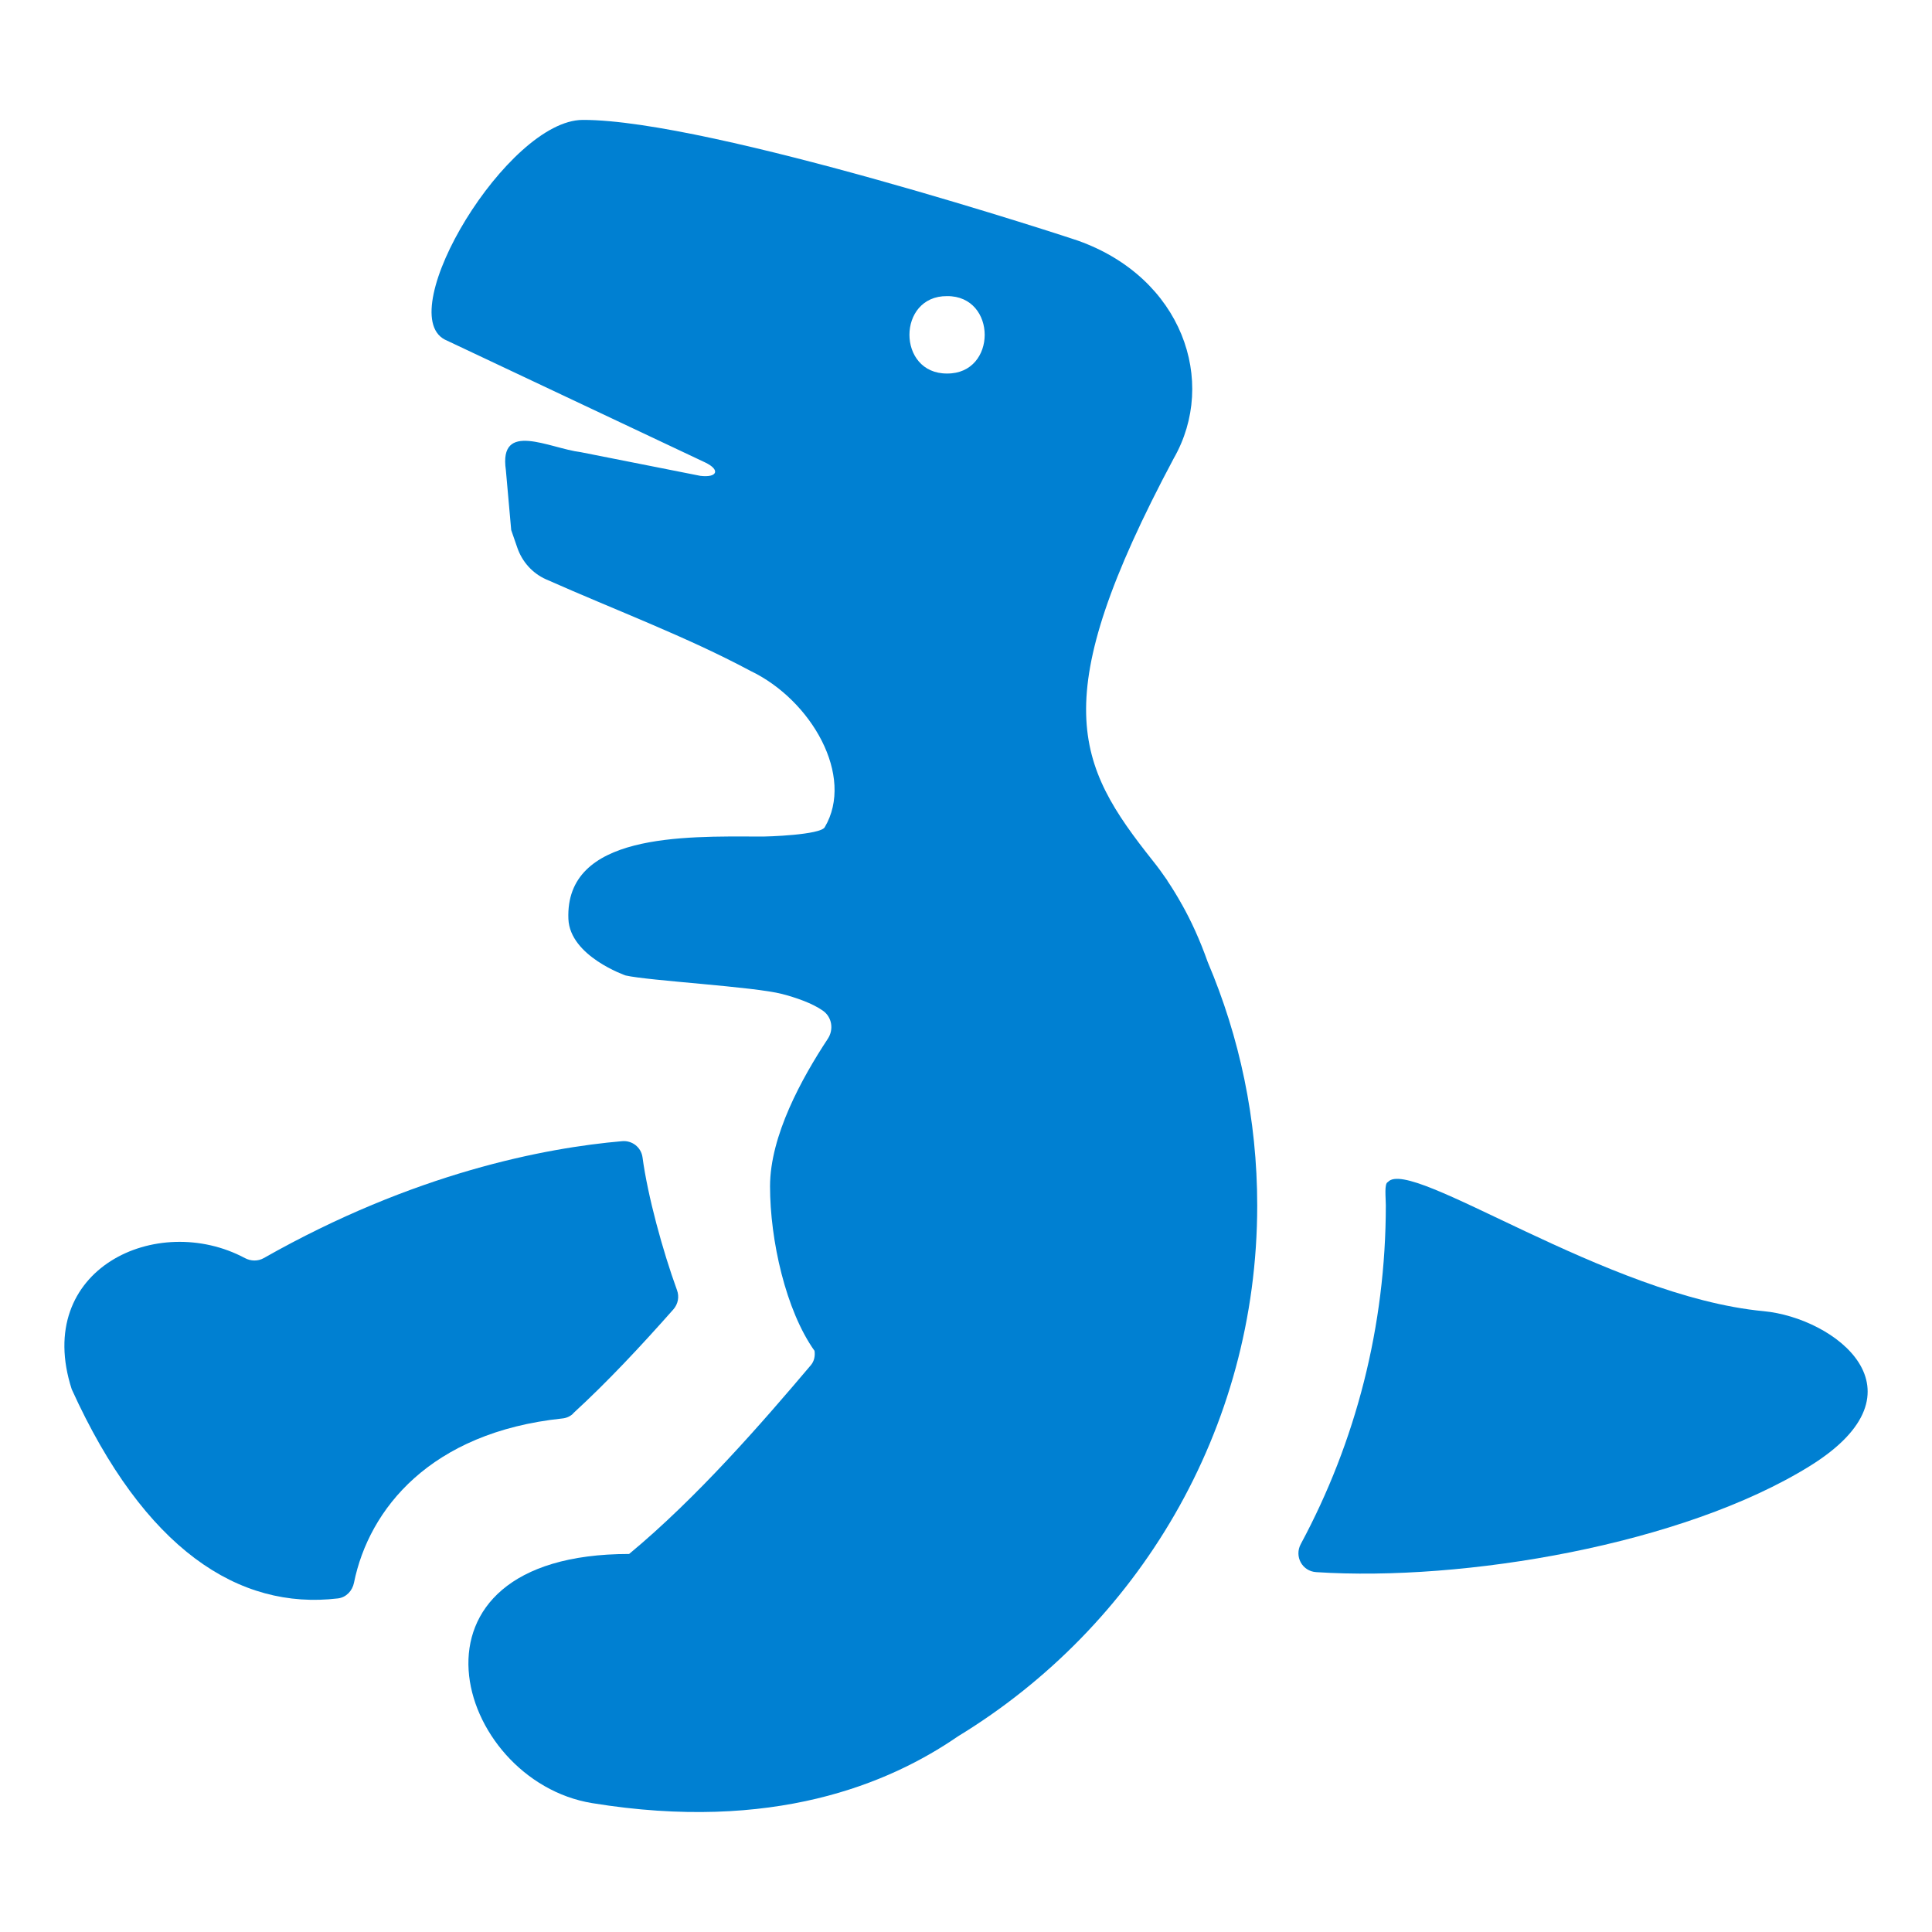 <?xml version="1.0" encoding="UTF-8"?>
<svg id="_レイヤー_1" data-name="レイヤー_1" xmlns="http://www.w3.org/2000/svg" version="1.1" viewBox="0 0 30 30">
  <!-- Generator: Adobe Illustrator 29.6.1, SVG Export Plug-In . SVG Version: 2.1.1 Build 9)  -->
  <g id="c">
    <path d="M18.348,14.039s-.005-.008-.005-.011c-.069-.123-.141-.24-.213-.347,0-.003-.005-.005-.005-.011-.075-.109-.149-.211-.224-.304h0c-1.189-1.498-1.68-2.49.325-6.249.683-1.194.133-2.805-1.49-3.381-0-.003-5.703-1.88-7.687-1.874-1.168.003-2.954,2.981-2.144,3.41l4.045,1.909c.24.115.189.24-.075.208l-1.858-.368c-.485-.059-1.274-.496-1.162.277l.083.933c.032.093.064.184.096.277.075.216.235.395.445.488,1.093.485,2.181.89,3.173,1.421.949.453,1.624,1.637,1.154,2.429-.069.117-.88.147-1.018.144-1.173-.005-3.015-.048-2.962,1.28.024.579.888.877.888.877.363.083,1.992.173,2.432.288.203.053.461.139.632.259.141.099.171.291.077.435-.403.611-.898,1.506-.898,2.293,0,.832.243,1.925.691,2.554.011.08-.005.16-.056.221-.76.898-1.765,2.056-2.823,2.933-3.746,0-2.709,3.522-.573,3.869,2.802.456,4.607-.299,5.679-1.037h0c2.783-1.696,4.647-4.748,4.647-8.244,0-1.341-.275-2.618-.768-3.778-.123-.347-.259-.643-.403-.898v-.003ZM14.706,4.598c.779-.005.779,1.208,0,1.202-.779.005-.779-1.208,0-1.202ZM16.047,25.933c.853-.853,1.485-1.632,1.96-2.4-.475.768-1.106,1.544-1.96,2.4Z" fill="#0080d2"/>
    <path d="M27.387,20.36c-2.437-.229-5.49-2.41-5.836-2.005-.059.021-.032.24-.032.36,0,1.88-.467,3.674-1.32,5.26-.104.192.021.424.24.437,2.285.149,5.695-.424,7.668-1.65,1.88-1.17.379-2.298-.72-2.402Z" fill="#0080d2"/>
    <path d="M8.897,21.949c.533-.488,1.056-1.048,1.56-1.618.072-.083.093-.195.056-.296-.224-.616-.456-1.466-.536-2.064-.021-.155-.16-.264-.315-.251-1.2.104-3.231.491-5.567,1.816-.091.051-.2.048-.291,0-1.362-.728-3.295.168-2.69,2.037,1.13,2.488,2.594,3.431,4.135,3.247.128-.016.224-.12.248-.245.232-1.141,1.184-2.333,3.234-2.549.061-.005.123-.032.168-.075l-.003-.003Z" fill="#0080d2"/>
  </g>
</svg>